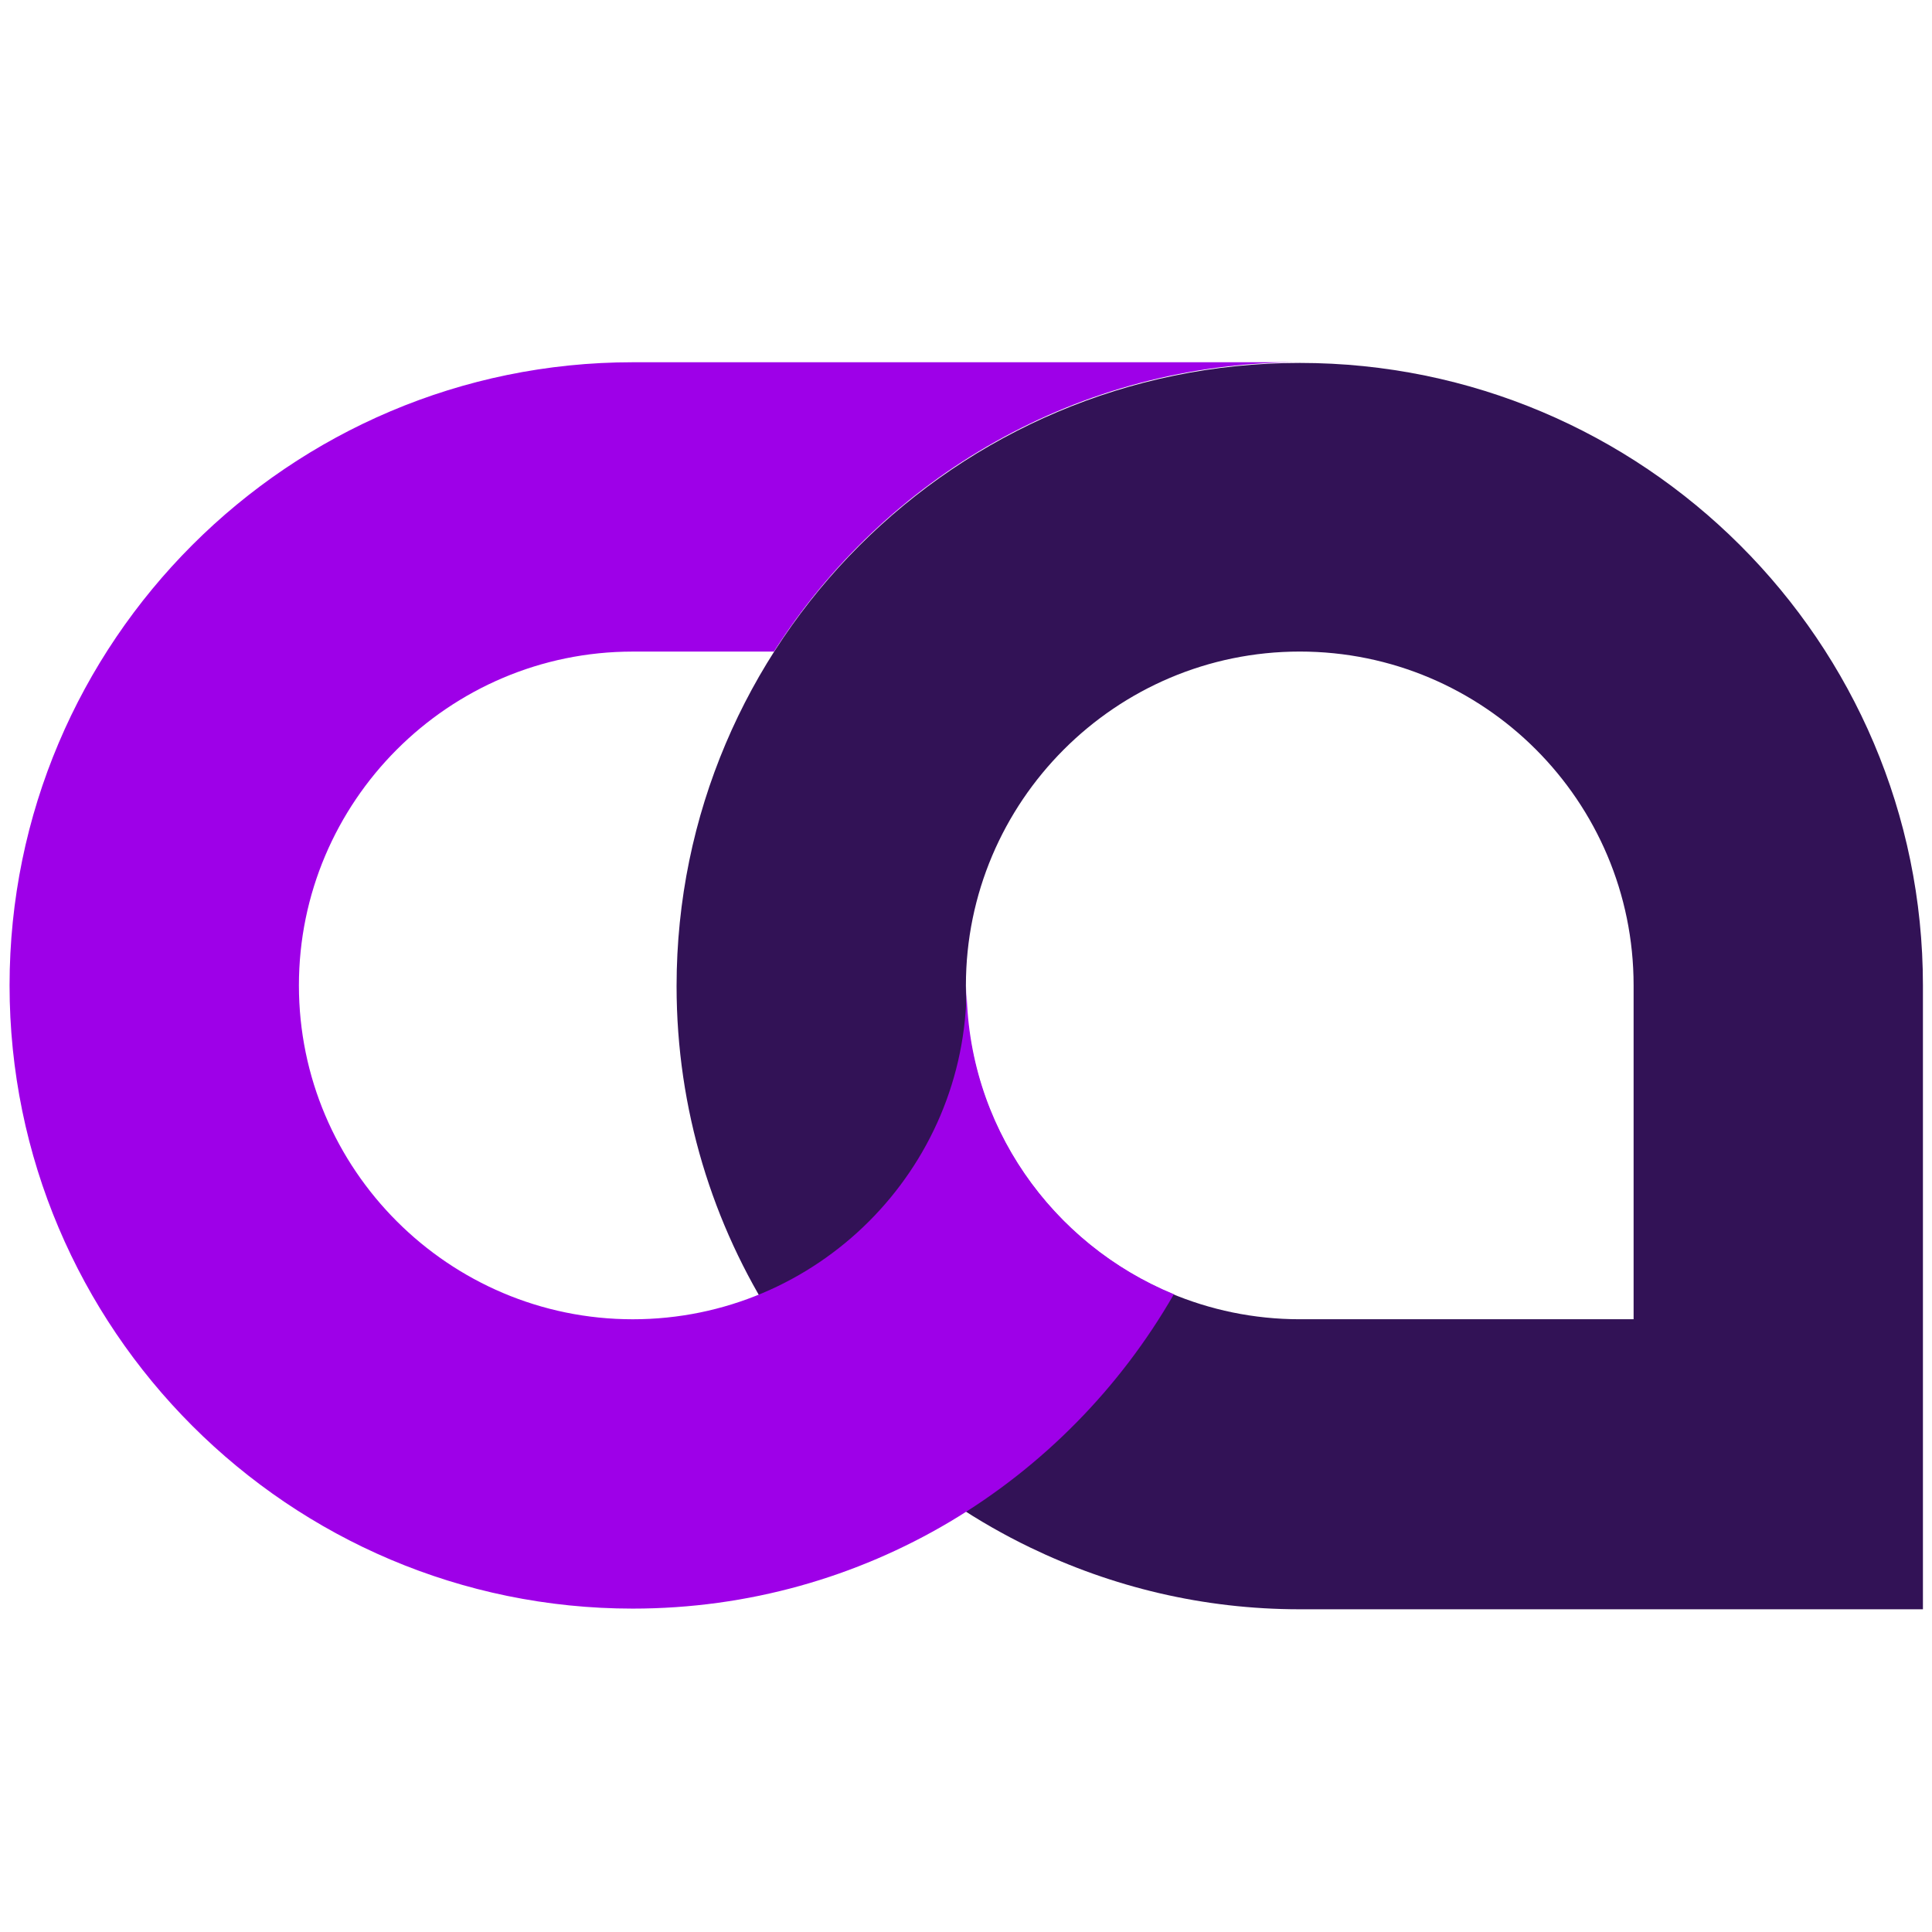 <?xml version="1.0" encoding="UTF-8"?> <svg xmlns="http://www.w3.org/2000/svg" width="256" height="256" viewBox="0 0 256 256" fill="none"><path d="M172.225 48.089C126.698 48.089 89.65 85.136 89.65 130.663C89.65 163.379 108.819 191.672 136.467 205.035C147.342 210.289 159.415 213.238 172.225 213.238H254.798V130.572C254.798 85.044 217.751 48.089 172.225 48.089ZM216.461 174.807H172.225C147.895 174.807 127.988 154.993 127.988 130.572C127.988 106.241 147.803 86.335 172.225 86.335C196.647 86.335 216.461 106.148 216.461 130.572V174.807Z" fill="#321256"></path><path d="M128.079 130.666C128.079 154.997 108.265 174.81 83.843 174.81C59.513 174.81 39.607 154.996 39.607 130.575C39.607 106.244 59.421 86.338 83.843 86.338H102.552C117.205 63.298 142.917 48 172.223 48H83.843C38.317 48 1.268 85.047 1.268 130.575C1.268 176.101 38.317 213.149 83.843 213.149C114.532 213.149 141.258 196.376 155.543 171.493C139.415 164.857 128.079 149.098 128.079 130.666Z" fill="#9E00E8"></path></svg> 